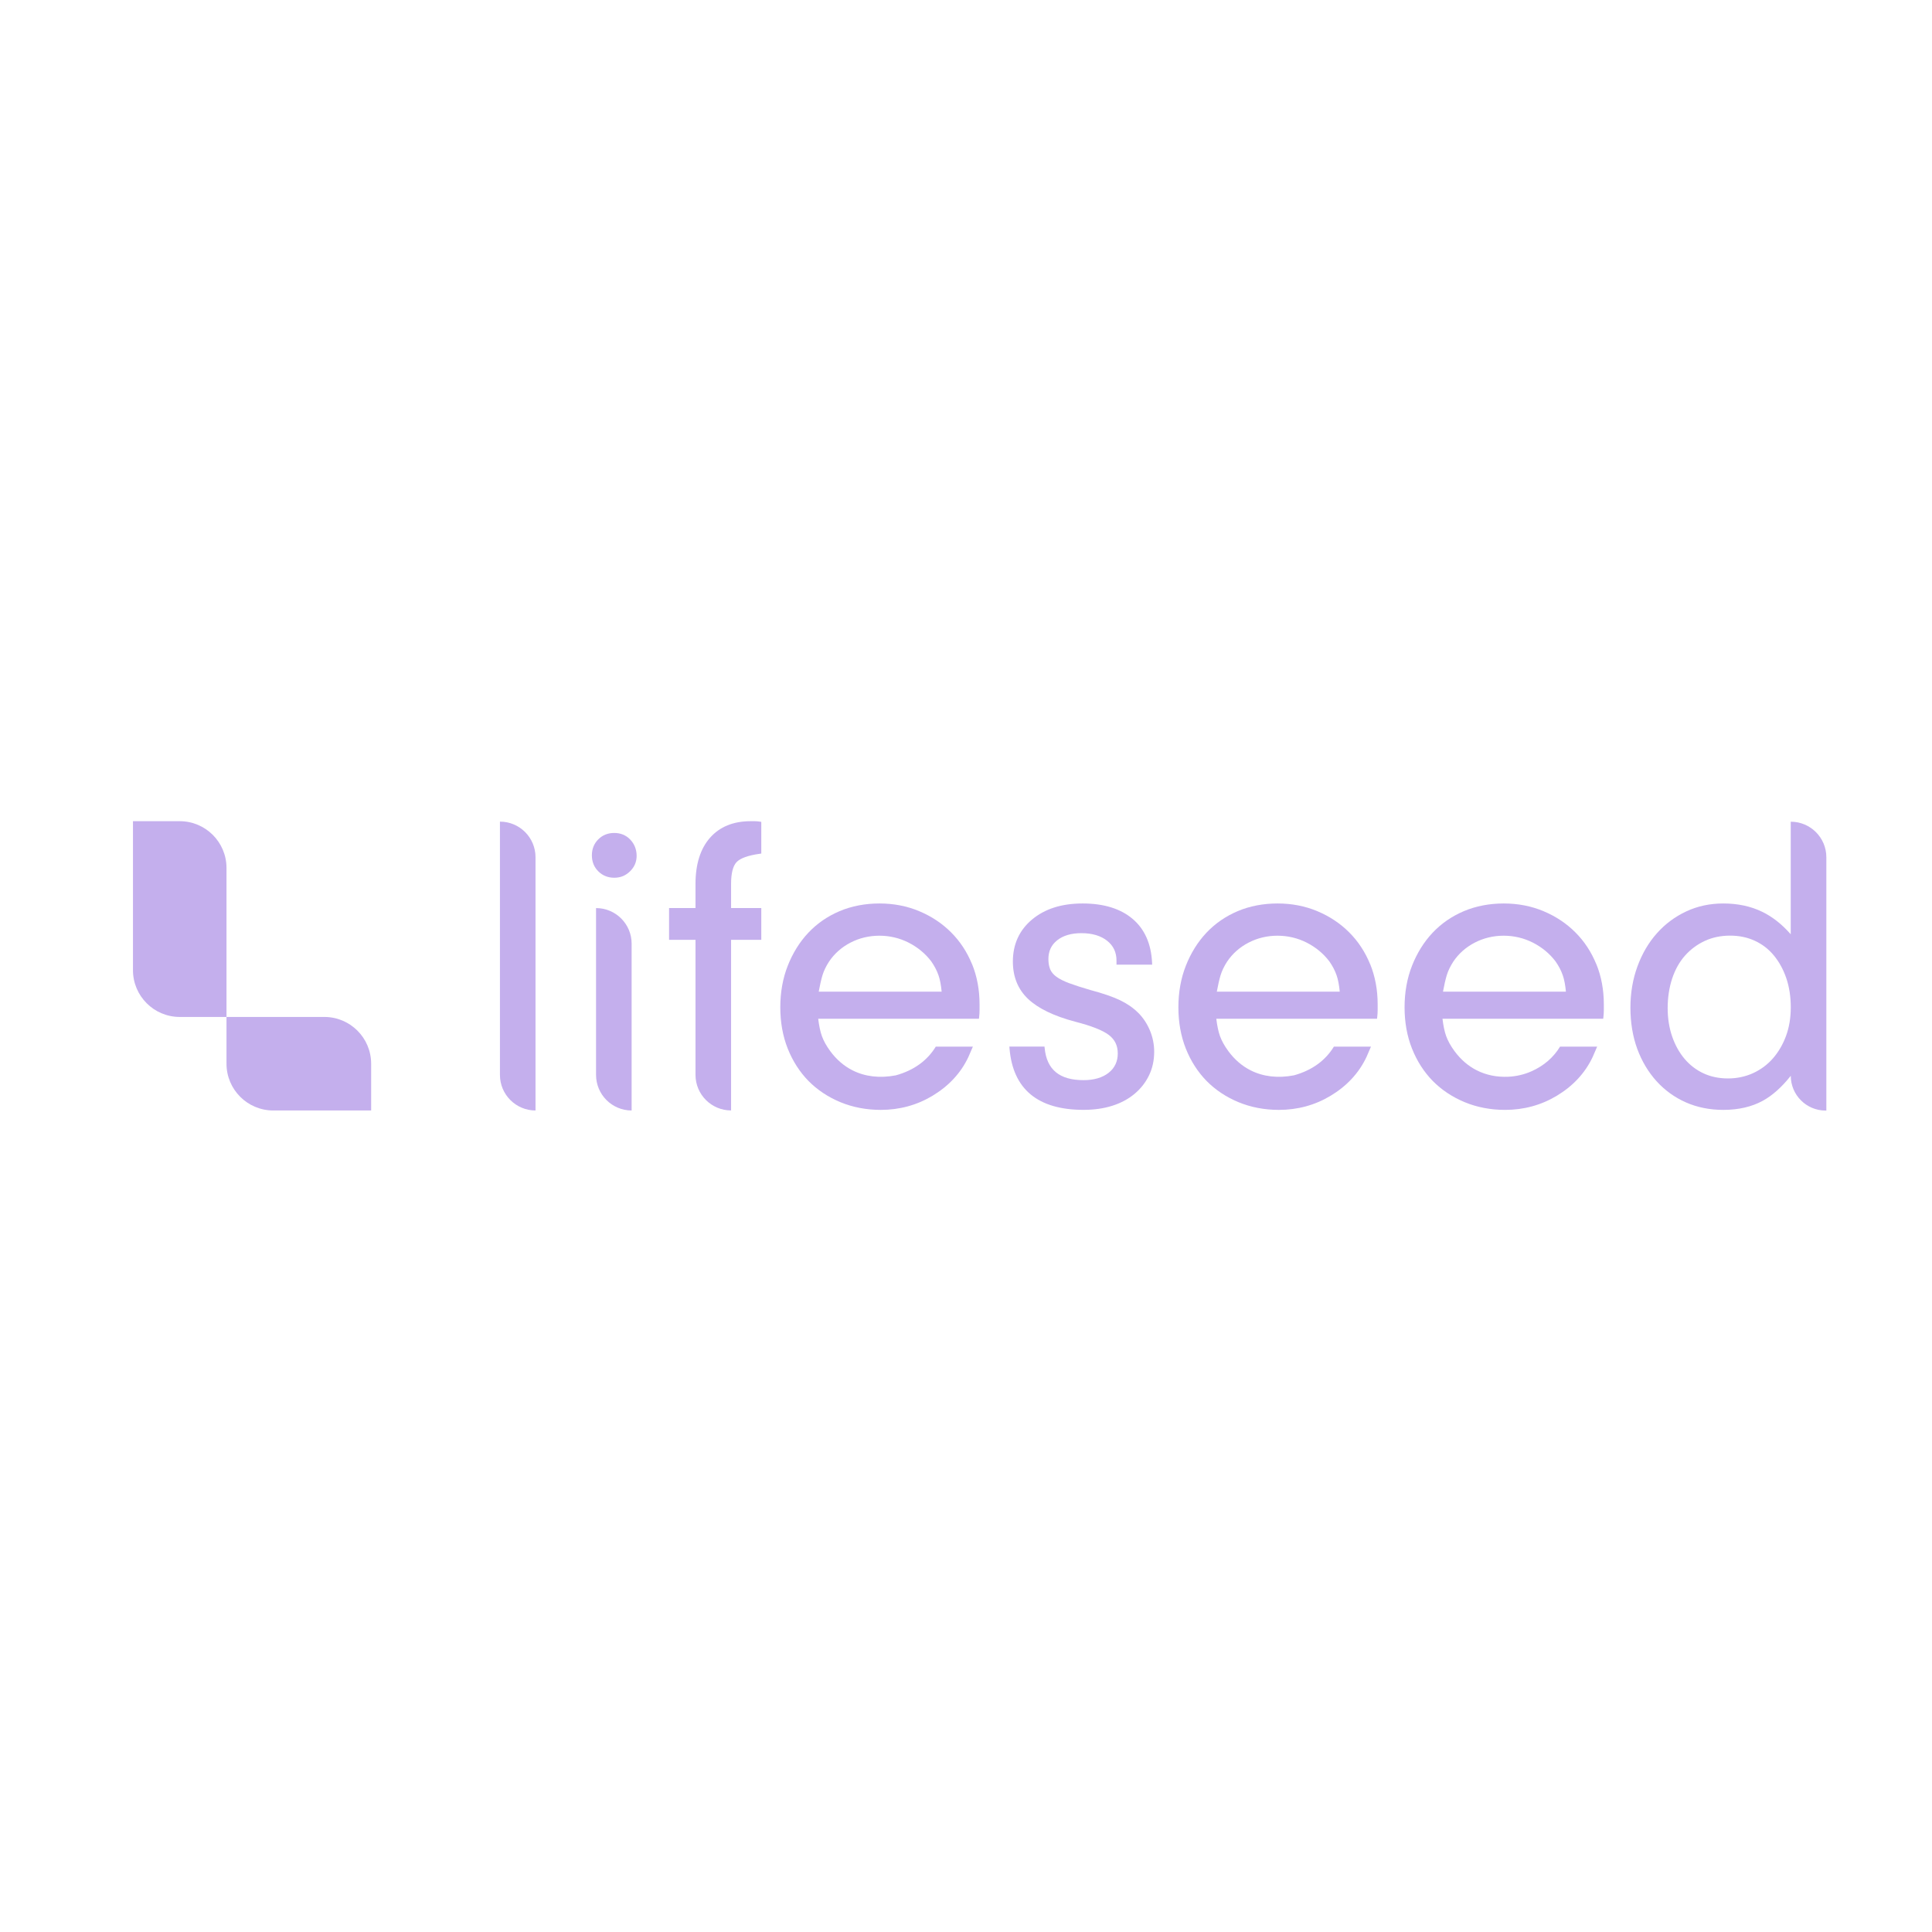 <svg version="1.2" preserveAspectRatio="xMidYMid meet" height="1400" viewBox="0 0 1050 1050" zoomAndPan="magnify" width="1400" xmlns:xlink="http://www.w3.org/1999/xlink" xmlns="http://www.w3.org/2000/svg"><g id="e60fb5f084"><rect style="fill:#ffffff;fill-opacity:1;stroke:none;" height="1050" y="0" width="1050" x="0"></rect><rect style="fill:#ffffff;fill-opacity:1;stroke:none;" height="1050" y="0" width="1050" x="0"></rect><path d="M 291.039 603.523 L 291.039 465.867 C 291.039 455.195 282.379 446.535 271.707 446.535 L 271.707 584.188 C 271.707 594.859 280.367 603.523 291.039 603.523 Z M 291.039 603.523" style="stroke:none;fill-rule:nonzero;fill:#c4afed;fill-opacity:1;"></path><path d="M 342.543 456.297 C 340.23 453.898 337.293 452.691 333.836 452.691 C 330.379 452.691 327.465 453.855 325.152 456.168 C 322.84 458.48 321.672 461.395 321.672 464.852 C 321.672 468.309 322.84 471.227 325.152 473.539 C 327.465 475.848 330.402 477.035 333.836 477.035 C 337.27 477.035 340.016 475.871 342.391 473.559 C 344.789 471.246 346 468.395 346 465.09 C 346 461.785 344.832 458.676 342.52 456.297 Z M 342.543 456.297" style="stroke:none;fill-rule:nonzero;fill:#c4afed;fill-opacity:1;"></path><path d="M 343.277 603.523 L 343.277 512.855 C 343.277 502.184 334.613 493.52 323.941 493.52 L 323.941 584.188 C 323.941 594.859 332.605 603.523 343.277 603.523 Z M 343.277 603.523" style="stroke:none;fill-rule:nonzero;fill:#c4afed;fill-opacity:1;"></path><path d="M 410.008 446.297 L 407.957 446.297 C 398.582 446.297 391.148 449.32 385.879 455.305 C 380.648 461.246 377.992 469.672 377.992 480.363 L 377.992 493.5 L 363.625 493.5 L 363.625 510.781 L 377.992 510.781 L 377.992 584.168 C 377.992 594.84 386.656 603.5 397.328 603.5 L 397.328 510.781 L 413.746 510.781 L 413.746 493.5 L 397.328 493.5 L 397.328 480.363 C 397.328 474.574 398.344 470.598 400.352 468.504 C 402.383 466.406 406.594 464.895 412.883 464.012 L 413.746 463.879 L 413.746 446.664 L 412.902 446.535 C 411.93 446.359 410.961 446.297 410.008 446.297 Z M 410.008 446.297" style="stroke:none;fill-rule:nonzero;fill:#c4afed;fill-opacity:1;"></path><path d="M 618.523 550.379 C 615.867 547.723 612.539 545.434 608.672 543.574 C 604.828 541.738 599.402 539.859 592.555 538.043 C 587.891 536.684 584 535.43 580.996 534.309 C 578.059 533.207 575.707 532.016 574.062 530.785 C 572.465 529.617 571.363 528.258 570.738 526.766 C 570.109 525.211 569.785 523.355 569.785 521.215 C 569.785 516.938 571.34 513.609 574.539 511.039 C 577.758 508.469 582.188 507.152 587.715 507.152 C 593.527 507.152 598.238 508.535 601.695 511.277 C 605.129 514 606.793 517.543 606.793 522.121 L 606.793 524.262 L 626.172 524.262 L 626.125 523.223 C 625.652 512.941 622.086 504.906 615.5 499.352 C 608.953 493.824 599.836 491.016 588.406 491.016 C 576.98 491.016 567.883 493.93 560.973 499.676 C 553.992 505.465 550.473 513.18 550.473 522.578 C 550.473 530.895 553.258 537.719 558.77 542.926 C 564.191 548.047 572.766 552.195 584.305 555.262 C 593.094 557.508 599.273 559.93 602.645 562.5 C 605.906 564.984 607.484 568.266 607.484 572.543 C 607.484 576.82 605.863 580.406 602.516 583.043 C 599.145 585.699 594.543 587.039 588.883 587.039 C 575.836 587.039 568.922 581.359 567.754 569.691 L 567.668 568.785 L 548.57 568.785 L 548.656 569.867 C 550.516 591.965 564.062 603.18 588.883 603.18 C 594.586 603.18 599.836 602.441 604.457 600.973 C 609.125 599.504 613.188 597.324 616.559 594.516 C 619.926 591.707 622.586 588.336 624.441 584.492 C 626.32 580.645 627.273 576.324 627.273 571.617 C 627.273 567.555 626.473 563.621 624.918 559.93 C 623.363 556.254 621.223 553.035 618.543 550.379 Z M 618.523 550.379" style="stroke:none;fill-rule:nonzero;fill:#c4afed;fill-opacity:1;"></path><path d="M 973.227 446.535 L 973.227 507.758 C 968.473 502.336 963.289 498.25 957.777 495.574 C 951.602 492.547 944.449 491.016 936.586 491.016 C 929.328 491.016 922.543 492.461 916.43 495.336 C 910.316 498.188 904.961 502.184 900.488 507.215 C 896.016 512.227 892.449 518.277 889.922 525.211 C 887.375 532.125 886.098 539.688 886.098 547.68 C 886.098 555.672 887.352 563.34 889.816 570.039 C 892.277 576.734 895.801 582.633 900.27 587.582 C 904.766 592.527 910.121 596.418 916.234 599.117 C 922.348 601.816 929.199 603.199 936.609 603.199 C 944.797 603.199 951.988 601.535 957.953 598.297 C 963.246 595.402 968.387 590.82 973.246 584.664 C 973.246 595.098 981.715 603.566 992.148 603.566 L 992.582 603.566 L 992.582 465.91 C 992.582 455.238 983.918 446.578 973.246 446.578 L 973.246 446.535 Z M 939.094 586.109 C 934.254 586.109 929.781 585.184 925.828 583.348 C 921.875 581.512 918.418 578.875 915.566 575.504 C 912.691 572.113 910.426 568.051 908.805 563.387 C 907.184 558.719 906.34 553.492 906.34 547.875 C 906.34 542.258 907.164 536.66 908.805 531.758 C 910.426 526.898 912.781 522.707 915.781 519.336 C 918.785 515.965 922.414 513.266 926.52 511.363 C 930.625 509.465 935.227 508.492 940.238 508.492 C 945.25 508.492 949.59 509.422 953.633 511.258 C 957.648 513.094 961.148 515.75 964 519.207 C 966.875 522.664 969.164 526.832 970.785 531.543 C 972.402 536.273 973.246 541.629 973.246 547.422 C 973.246 553.211 972.383 558.266 970.699 562.93 C 968.992 567.574 966.594 571.703 963.59 575.16 C 960.586 578.613 956.938 581.316 952.746 583.238 C 948.555 585.141 943.973 586.109 939.137 586.109 Z M 939.094 586.109" style="stroke:none;fill-rule:nonzero;fill:#c4afed;fill-opacity:1;"></path><path d="M 528.285 524.023 C 525.586 517.391 521.762 511.559 516.879 506.699 C 512.02 501.836 506.207 497.969 499.574 495.207 C 492.945 492.418 485.684 491.016 477.973 491.016 C 470.262 491.016 462.809 492.418 456.262 495.207 C 449.695 497.992 443.992 501.945 439.281 506.957 C 434.57 511.969 430.836 517.977 428.133 524.844 C 425.434 531.691 424.074 539.297 424.074 547.441 C 424.074 555.586 425.434 563.168 428.133 569.93 C 430.836 576.715 434.637 582.613 439.41 587.492 C 444.207 592.355 450.039 596.223 456.738 599.008 C 463.434 601.773 470.82 603.199 478.684 603.199 C 488.859 603.199 498.324 600.629 506.793 595.531 C 515.281 590.434 522.109 583.434 526.344 574.359 C 526.969 573 528.738 568.809 528.738 568.809 L 508.586 568.809 C 504.047 576.262 496.809 581.684 486.852 584.426 C 478.102 586.09 470.086 585.141 463.281 581.684 C 458.637 579.328 454.578 575.828 451.207 571.25 C 449.152 568.461 447.621 565.695 446.668 563.062 C 445.805 560.641 445.137 557.488 444.684 553.684 L 532.023 553.684 L 532.133 552.801 C 532.281 551.547 532.367 550.25 532.367 548.91 L 532.367 545.82 C 532.367 537.98 531.008 530.633 528.309 524.004 Z M 444.961 538.91 C 445.633 535.258 446.324 532.277 446.992 530.051 C 447.727 527.633 448.918 525.148 450.516 522.684 C 453.453 518.277 457.383 514.801 462.223 512.293 C 467.062 509.789 472.355 508.535 477.949 508.535 C 483.547 508.535 488.883 509.809 493.809 512.293 C 498.734 514.801 502.883 518.234 506.102 522.469 C 507.848 524.953 509.188 527.523 510.074 530.094 C 510.875 532.426 511.438 535.387 511.762 538.93 L 444.941 538.93 Z M 444.961 538.91" style="stroke:none;fill-rule:nonzero;fill:#c4afed;fill-opacity:1;"></path><path d="M 744.641 524.023 C 741.941 517.391 738.117 511.559 733.234 506.699 C 728.375 501.836 722.562 497.969 715.93 495.207 C 709.301 492.418 702.039 491.016 694.328 491.016 C 686.617 491.016 679.164 492.418 672.617 495.207 C 666.051 497.992 660.348 501.945 655.637 506.957 C 650.926 511.969 647.191 517.977 644.488 524.844 C 641.789 531.691 640.43 539.297 640.43 547.441 C 640.43 555.586 641.789 563.168 644.488 569.93 C 647.191 576.715 650.992 582.613 655.766 587.492 C 660.562 592.355 666.395 596.223 673.094 599.008 C 679.789 601.773 687.176 603.199 695.043 603.199 C 705.215 603.199 714.68 600.629 723.148 595.531 C 731.637 590.434 738.465 583.434 742.699 574.359 C 743.324 573 745.094 568.809 745.094 568.809 L 724.941 568.809 C 720.402 576.262 713.168 581.684 703.207 584.426 C 694.457 586.09 686.441 585.141 679.637 581.684 C 674.992 579.328 670.934 575.828 667.562 571.25 C 665.508 568.461 663.977 565.695 663.023 563.062 C 662.16 560.641 661.492 557.488 661.039 553.684 L 748.379 553.684 L 748.488 552.801 C 748.637 551.547 748.727 550.25 748.727 548.91 L 748.727 545.82 C 748.727 537.98 747.363 530.633 744.664 524.004 Z M 661.32 538.91 C 661.988 535.258 662.68 532.277 663.348 530.051 C 664.082 527.633 665.273 525.148 666.871 522.684 C 669.809 518.277 673.742 514.801 678.578 512.293 C 683.418 509.789 688.711 508.535 694.305 508.535 C 699.902 508.535 705.238 509.809 710.164 512.293 C 715.09 514.801 719.238 518.234 722.457 522.469 C 724.207 524.953 725.543 527.523 726.43 530.094 C 727.23 532.426 727.793 535.387 728.117 538.93 L 661.297 538.93 Z M 661.32 538.91" style="stroke:none;fill-rule:nonzero;fill:#c4afed;fill-opacity:1;"></path><path d="M 867.562 524.023 C 864.863 517.391 861.039 511.559 856.156 506.699 C 851.297 501.836 845.484 497.969 838.852 495.207 C 832.223 492.418 824.961 491.016 817.25 491.016 C 809.539 491.016 802.086 492.418 795.539 495.207 C 788.973 497.992 783.27 501.945 778.559 506.957 C 773.848 511.969 770.113 517.977 767.41 524.844 C 764.711 531.691 763.352 539.297 763.352 547.441 C 763.352 555.586 764.711 563.168 767.41 569.93 C 770.113 576.715 773.914 582.613 778.688 587.492 C 783.484 592.355 789.316 596.223 796.016 599.008 C 802.711 601.773 810.098 603.199 817.965 603.199 C 828.137 603.199 837.602 600.629 846.07 595.531 C 854.559 590.434 861.387 583.434 865.621 574.359 C 866.246 573 868.02 568.809 868.02 568.809 L 847.863 568.809 C 844.32 574.617 839.156 579.199 832.328 582.223 C 828.355 583.996 824.055 584.988 819.715 585.184 C 813.449 585.465 807.68 584.273 802.559 581.684 C 797.914 579.328 793.855 575.828 790.484 571.25 C 788.43 568.461 786.898 565.695 785.945 563.062 C 785.082 560.641 784.414 557.488 783.961 553.684 L 871.301 553.684 L 871.41 552.801 C 871.559 551.547 871.648 550.25 871.648 548.91 L 871.648 545.82 C 871.648 537.98 870.285 530.633 867.586 524.004 Z M 784.242 538.91 C 784.91 535.258 785.602 532.277 786.27 530.051 C 787.004 527.633 788.195 525.148 789.793 522.684 C 792.73 518.277 796.664 514.801 801.5 512.293 C 806.34 509.789 811.633 508.535 817.23 508.535 C 822.824 508.535 828.16 509.809 833.086 512.293 C 838.012 514.801 842.16 518.234 845.379 522.469 C 847.129 524.953 848.465 527.523 849.352 530.094 C 850.152 532.426 850.715 535.387 851.039 538.93 L 784.219 538.93 Z M 784.242 538.91" style="stroke:none;fill-rule:nonzero;fill:#c4afed;fill-opacity:1;"></path><path d="M 201.711 578.117 L 201.711 603.523 L 148.523 603.523 C 134.48 603.523 123.098 592.137 123.098 578.117 L 123.098 552.691 L 176.285 552.691 C 190.328 552.691 201.711 564.074 201.711 578.117 Z M 201.711 578.117" style="stroke:none;fill-rule:nonzero;fill:#c4afed;fill-opacity:1;"></path><path d="M 97.672 446.297 L 72.266 446.297 L 72.266 527.266 C 72.266 541.305 83.648 552.691 97.691 552.691 L 123.098 552.691 L 123.098 471.723 C 123.098 457.68 111.711 446.297 97.672 446.297 Z M 97.672 446.297" style="stroke:none;fill-rule:nonzero;fill:#c4afed;fill-opacity:1;"></path></g></svg>